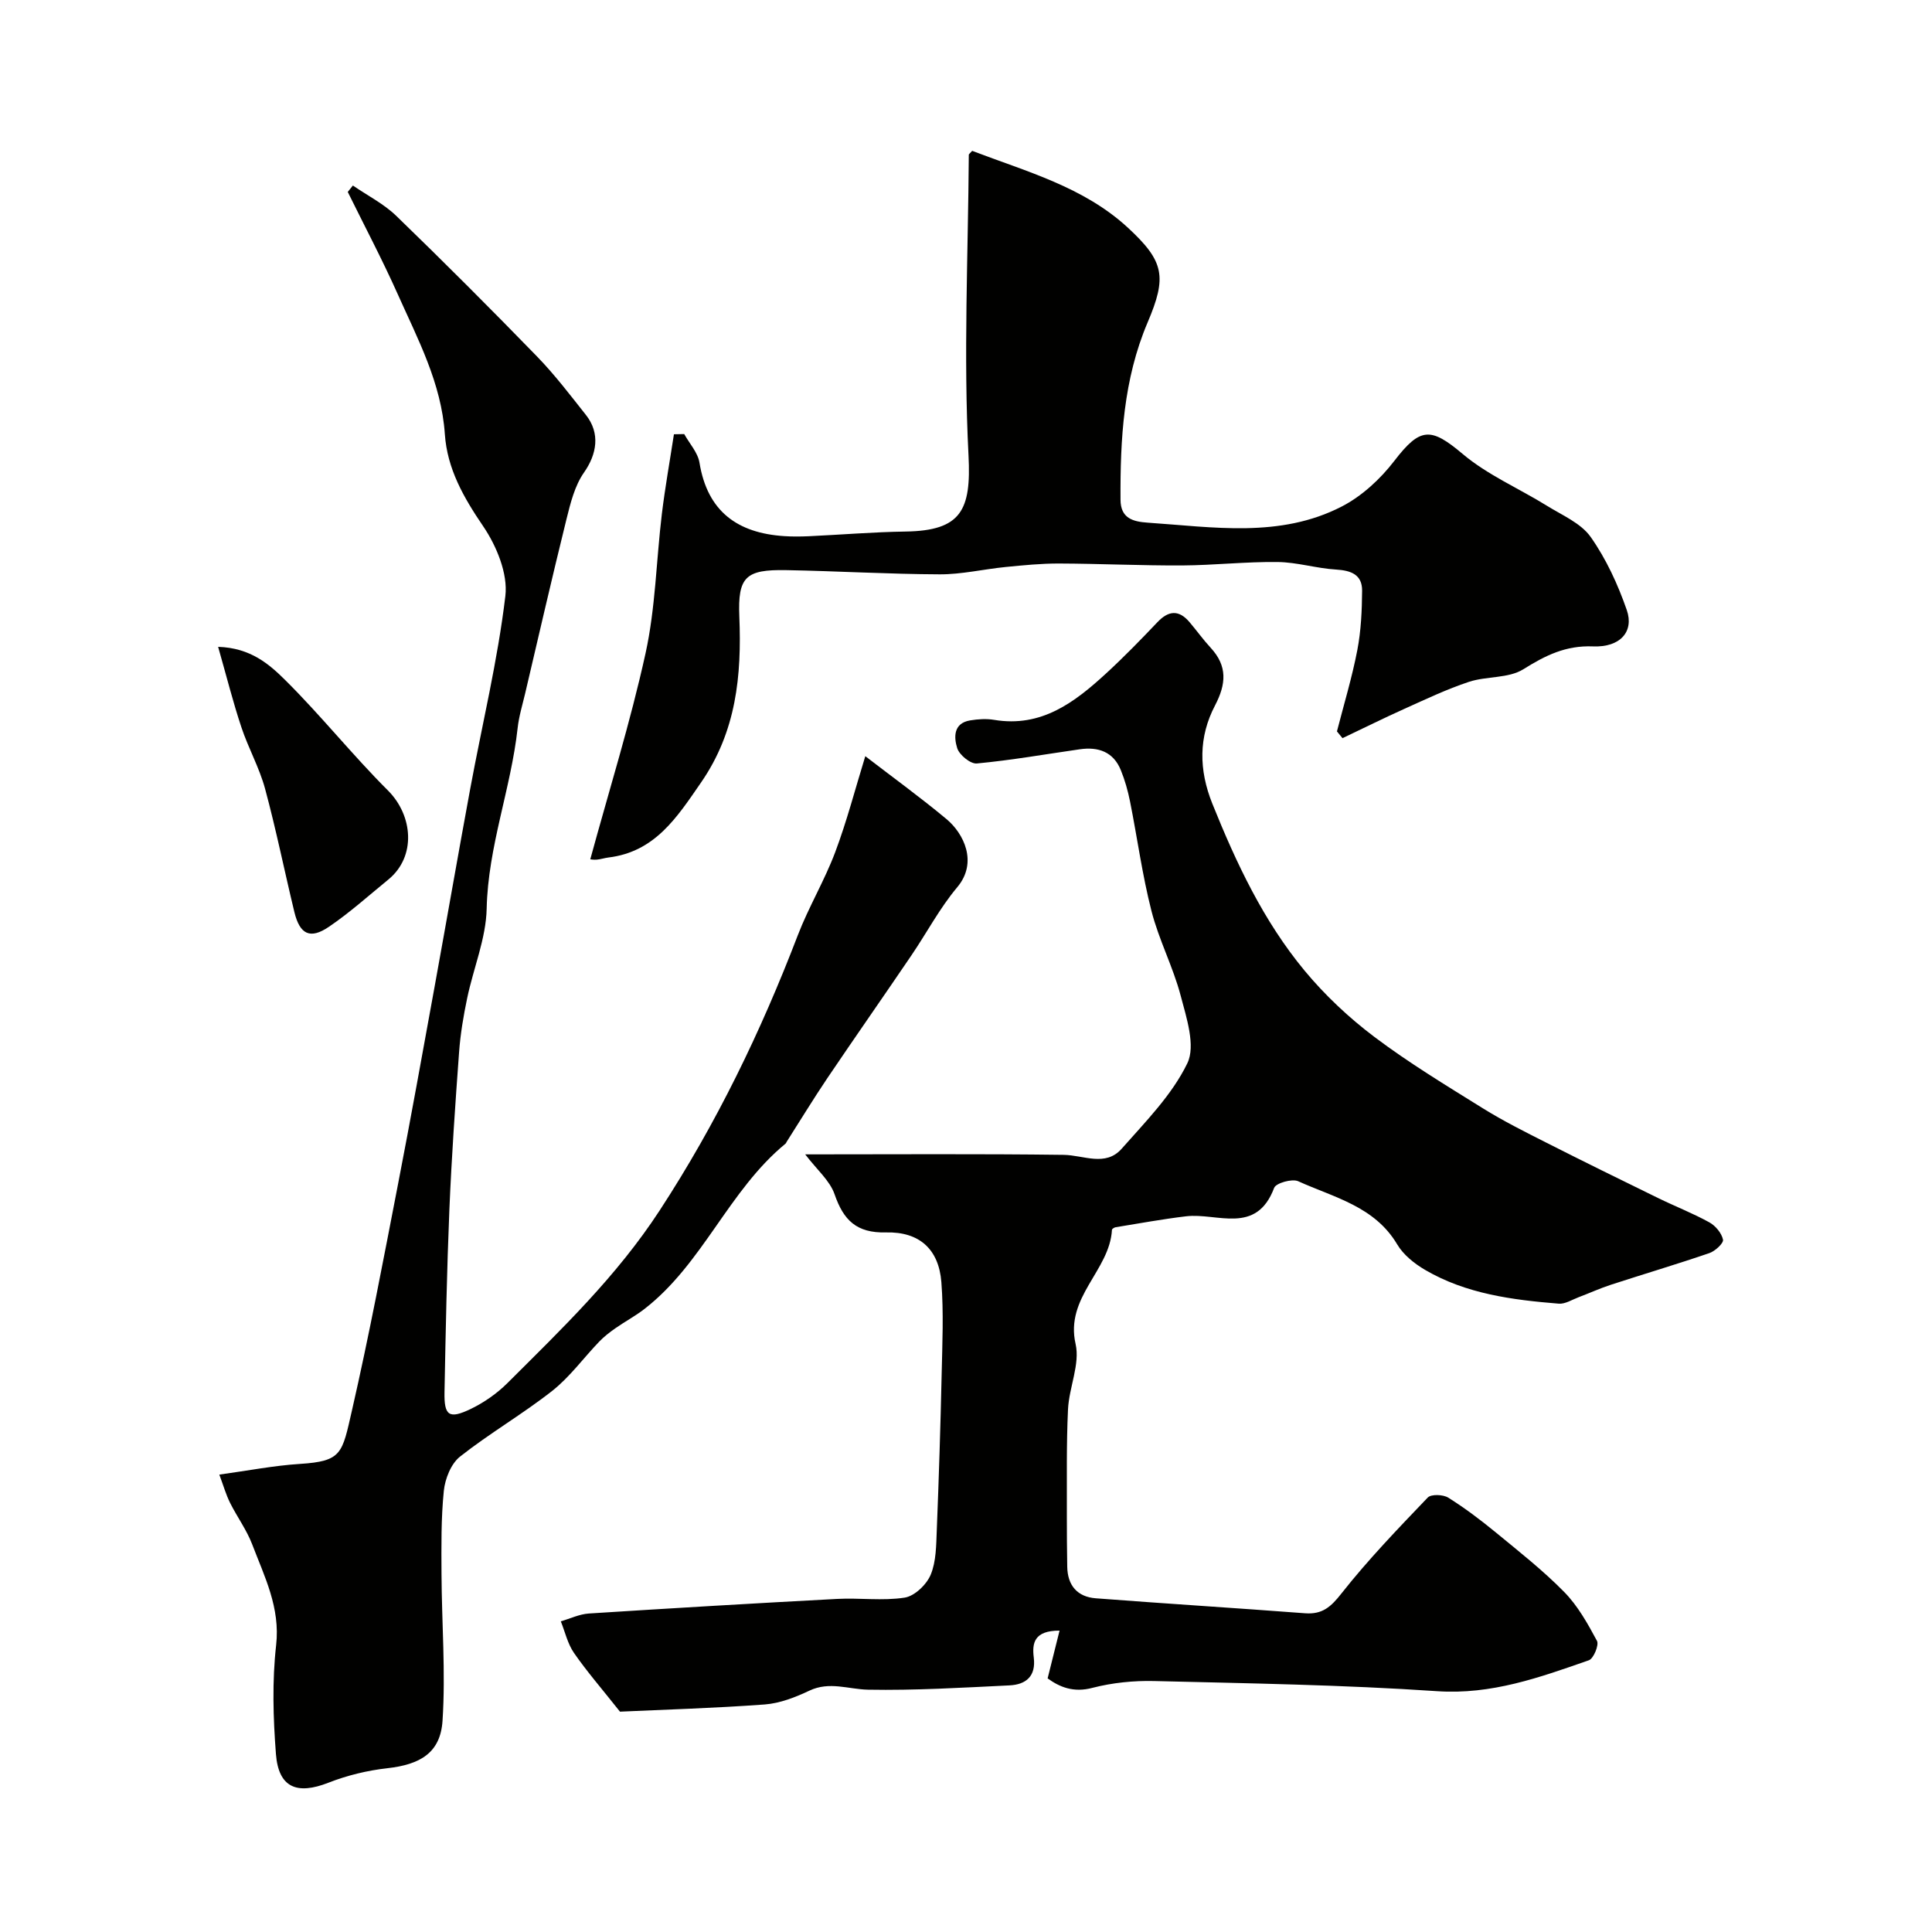 <svg enable-background="new 0 0 400 400" viewBox="0 0 400 400" xmlns="http://www.w3.org/2000/svg"><g fill="#010100"><path d="m216.9 347.49c.93-3.72 1.65-6.62 2.47-9.89-5.27-.01-5.71 2.59-5.34 5.56.49 3.91-1.63 5.61-5.02 5.78-9.76.47-19.53 1.07-29.29.89-4.06-.08-7.98-1.77-12.14.2-2.9 1.37-6.09 2.62-9.24 2.86-10.55.78-21.13 1.08-29.98 1.49-3.87-4.88-6.91-8.38-9.53-12.17-1.31-1.9-1.84-4.33-2.72-6.53 1.93-.56 3.84-1.49 5.8-1.62 17.12-1.1 34.25-2.11 51.38-3.02 4.67-.25 9.45.44 14.02-.27 2.05-.32 4.53-2.7 5.38-4.74 1.15-2.77 1.13-6.1 1.26-9.2.43-10.76.77-21.53 1.01-32.3.14-6.36.43-12.75-.06-19.08-.53-6.76-4.49-10.46-11.47-10.29-6.1.15-8.79-2.53-10.64-7.9-.98-2.84-3.67-5.09-6.08-8.26 18.55 0 36.03-.13 53.51.1 4.14.06 8.66 2.53 12.02-1.28 4.93-5.59 10.41-11.12 13.58-17.67 1.76-3.63-.17-9.44-1.38-14.03-1.57-5.95-4.52-11.55-6.04-17.51-1.91-7.45-2.93-15.13-4.44-22.68-.44-2.2-1.06-4.41-1.91-6.49-1.54-3.79-4.66-4.86-8.48-4.31-7.11 1.02-14.2 2.27-21.34 2.94-1.3.12-3.61-1.77-4.05-3.17-.69-2.2-.84-5.17 2.68-5.75 1.63-.27 3.36-.38 4.97-.11 9.76 1.63 16.66-3.62 23.18-9.62 3.68-3.38 7.17-6.97 10.61-10.59 2.33-2.46 4.46-2.62 6.67-.01 1.48 1.75 2.83 3.63 4.38 5.31 3.49 3.78 3.2 7.5.89 11.92-3.42 6.54-3.38 13.31-.56 20.34 4.96 12.33 10.59 24.3 19.09 34.56 4.22 5.09 9.18 9.75 14.46 13.73 7.14 5.38 14.84 10.04 22.44 14.77 4.23 2.63 8.72 4.88 13.17 7.13 7.68 3.89 15.41 7.69 23.15 11.47 3.52 1.72 7.18 3.14 10.6 5.03 1.27.7 2.54 2.23 2.82 3.58.15.73-1.63 2.37-2.82 2.78-6.75 2.31-13.59 4.34-20.38 6.55-2.27.74-4.45 1.74-6.68 2.58-1.36.51-2.8 1.45-4.13 1.34-9.58-.78-19.13-2.01-27.63-6.97-2.23-1.3-4.53-3.13-5.82-5.31-4.68-7.88-13.09-9.71-20.5-13.07-1.26-.57-4.59.38-4.97 1.37-3.7 9.83-11.78 5.13-18.22 5.89-4.89.58-9.75 1.48-14.62 2.27-.28.05-.73.34-.74.53-.47 8.46-9.75 13.91-7.53 23.64.95 4.16-1.35 8.98-1.57 13.52-.35 7.35-.21 14.72-.24 22.07-.02 3.5.04 7 .08 10.49.05 3.91 2.1 6.28 5.91 6.57 14.44 1.11 28.89 2 43.33 3.1 3.58.27 5.35-1.32 7.54-4.11 5.5-6.98 11.71-13.42 17.86-19.85.7-.73 3.18-.64 4.24.02 3.45 2.16 6.73 4.64 9.88 7.23 4.83 3.97 9.77 7.86 14.13 12.3 2.81 2.86 4.87 6.55 6.79 10.13.45.85-.71 3.67-1.68 4.01-10.17 3.55-20.15 7.17-31.45 6.4-19.49-1.32-39.05-1.62-58.59-2.1-4.23-.1-8.61.35-12.7 1.4-3.97 1.07-6.87-.17-9.32-1.95z"/><path d="m179.15 156.56c5.72 4.4 11.43 8.54 16.83 13.04 3.52 2.94 6.55 8.93 2.2 14.1-3.62 4.31-6.29 9.4-9.47 14.08-5.77 8.5-11.66 16.92-17.41 25.43-2.91 4.32-5.62 8.78-8.42 13.17-.09.14-.14.32-.27.42-11.76 9.68-17.09 24.84-29.19 34.21-1.91 1.48-4.06 2.62-6.04 4.01-1.17.82-2.33 1.72-3.32 2.75-3.25 3.38-6.07 7.3-9.71 10.18-6.14 4.83-12.97 8.78-19.1 13.62-1.87 1.47-3.1 4.59-3.36 7.08-.58 5.7-.51 11.49-.48 17.23.05 10.14.87 20.32.21 30.4-.44 6.65-4.65 9.05-11.41 9.81-4.14.46-8.33 1.48-12.21 3-6.52 2.56-10.33 1.03-10.87-5.93-.58-7.48-.8-15.11.04-22.54.88-7.78-2.4-14.16-4.95-20.86-1.15-3.02-3.14-5.71-4.59-8.62-.84-1.69-1.37-3.55-2.22-5.84 6.02-.83 11.32-1.87 16.66-2.21 8.78-.56 8.75-2.14 10.8-11.08 3.56-15.55 6.51-31.24 9.55-46.91 2.64-13.61 5.09-27.25 7.57-40.88 2.48-13.64 4.85-27.3 7.37-40.94 2.46-13.3 5.68-26.5 7.27-39.89.55-4.62-1.83-10.37-4.59-14.43-4.06-5.96-7.45-11.9-7.94-19.08-.72-10.57-5.6-19.67-9.77-29.01-3.2-7.16-6.87-14.1-10.33-21.13.35-.44.71-.89 1.06-1.33 3.02 2.08 6.4 3.78 9 6.3 9.87 9.55 19.57 19.26 29.14 29.11 3.65 3.76 6.85 7.97 10.11 12.09 3 3.79 2.27 8.11-.4 11.92-1.92 2.74-2.8 6.33-3.63 9.67-2.97 12-5.73 24.06-8.56 36.1-.56 2.37-1.29 4.74-1.55 7.15-1.39 12.58-6.13 24.52-6.41 37.38-.14 6.21-2.75 12.34-4.04 18.55-.77 3.67-1.4 7.41-1.67 11.14-.8 10.86-1.55 21.72-2.01 32.6-.52 12.59-.77 25.19-1.01 37.79-.1 4.92.94 5.66 5.45 3.49 2.75-1.33 5.41-3.19 7.58-5.35 11.25-11.22 22.58-22.05 31.51-35.73 11.79-18.06 20.95-37.02 28.6-56.97 2.25-5.86 5.53-11.32 7.74-17.19 2.44-6.49 4.18-13.23 6.24-19.9z"/><path d="m141.66 89.87c1.09 1.97 2.82 3.83 3.16 5.92 1.64 10.11 7.88 14.59 17.57 15.21 1.68.11 3.37.09 5.06.02 6.67-.31 13.34-.87 20.02-.97 11.56-.17 13.63-4.44 13.05-15.74-1.06-20.7-.08-41.51.06-62.27 0-.13.21-.25.7-.81 11.17 4.28 23.08 7.44 32.28 15.95 7.52 6.96 8.05 10.16 4.04 19.58-5.01 11.79-5.68 24.17-5.61 36.7.02 3.85 2.56 4.54 5.61 4.75 13.58.91 27.4 3.25 40.19-3.34 4.17-2.15 8-5.69 10.88-9.44 5.37-6.99 7.54-7.02 14.14-1.46 5.16 4.36 11.64 7.13 17.46 10.74 3.17 1.97 7.04 3.6 9.06 6.46 3.21 4.55 5.64 9.84 7.48 15.14 1.54 4.45-1.37 7.75-6.98 7.52-5.66-.23-9.85 1.86-14.44 4.73-3.08 1.93-7.61 1.4-11.27 2.61-4.56 1.51-8.94 3.6-13.34 5.58-4.32 1.94-8.55 4.05-12.83 6.08-.38-.47-.77-.93-1.15-1.4 1.44-5.61 3.13-11.17 4.22-16.84.77-4.02.96-8.2.99-12.3.02-3.33-2.29-4.18-5.39-4.37-4.05-.24-8.07-1.52-12.11-1.56-6.58-.08-13.17.67-19.75.71-8.51.04-17.02-.37-25.53-.4-3.67-.01-7.36.36-11.02.72-4.56.45-9.11 1.54-13.65 1.52-10.6-.04-21.2-.68-31.8-.87-8.37-.15-10.03 1.37-9.69 9.63.5 12.22-.63 23.77-7.92 34.33-4.99 7.23-9.53 14.37-19.2 15.54-.8.1-1.59.37-2.39.44-.65.06-1.32-.07-1.35-.07 3.87-14.2 8.29-28.3 11.45-42.68 2.06-9.4 2.21-19.21 3.37-28.82.67-5.52 1.66-11 2.5-16.5.71-.02 1.42-.03 2.13-.04z"/><path d="m45.16 133.92c6.75.22 10.6 3.62 13.92 6.91 7.37 7.31 13.88 15.49 21.23 22.82 5.23 5.22 5.89 13.72.08 18.46-4.06 3.31-7.97 6.84-12.29 9.77-3.89 2.65-6.03 1.58-7.15-3.04-2.06-8.51-3.79-17.1-6.07-25.54-1.18-4.36-3.47-8.41-4.9-12.72-1.73-5.17-3.05-10.47-4.82-16.66z"/></g></svg>